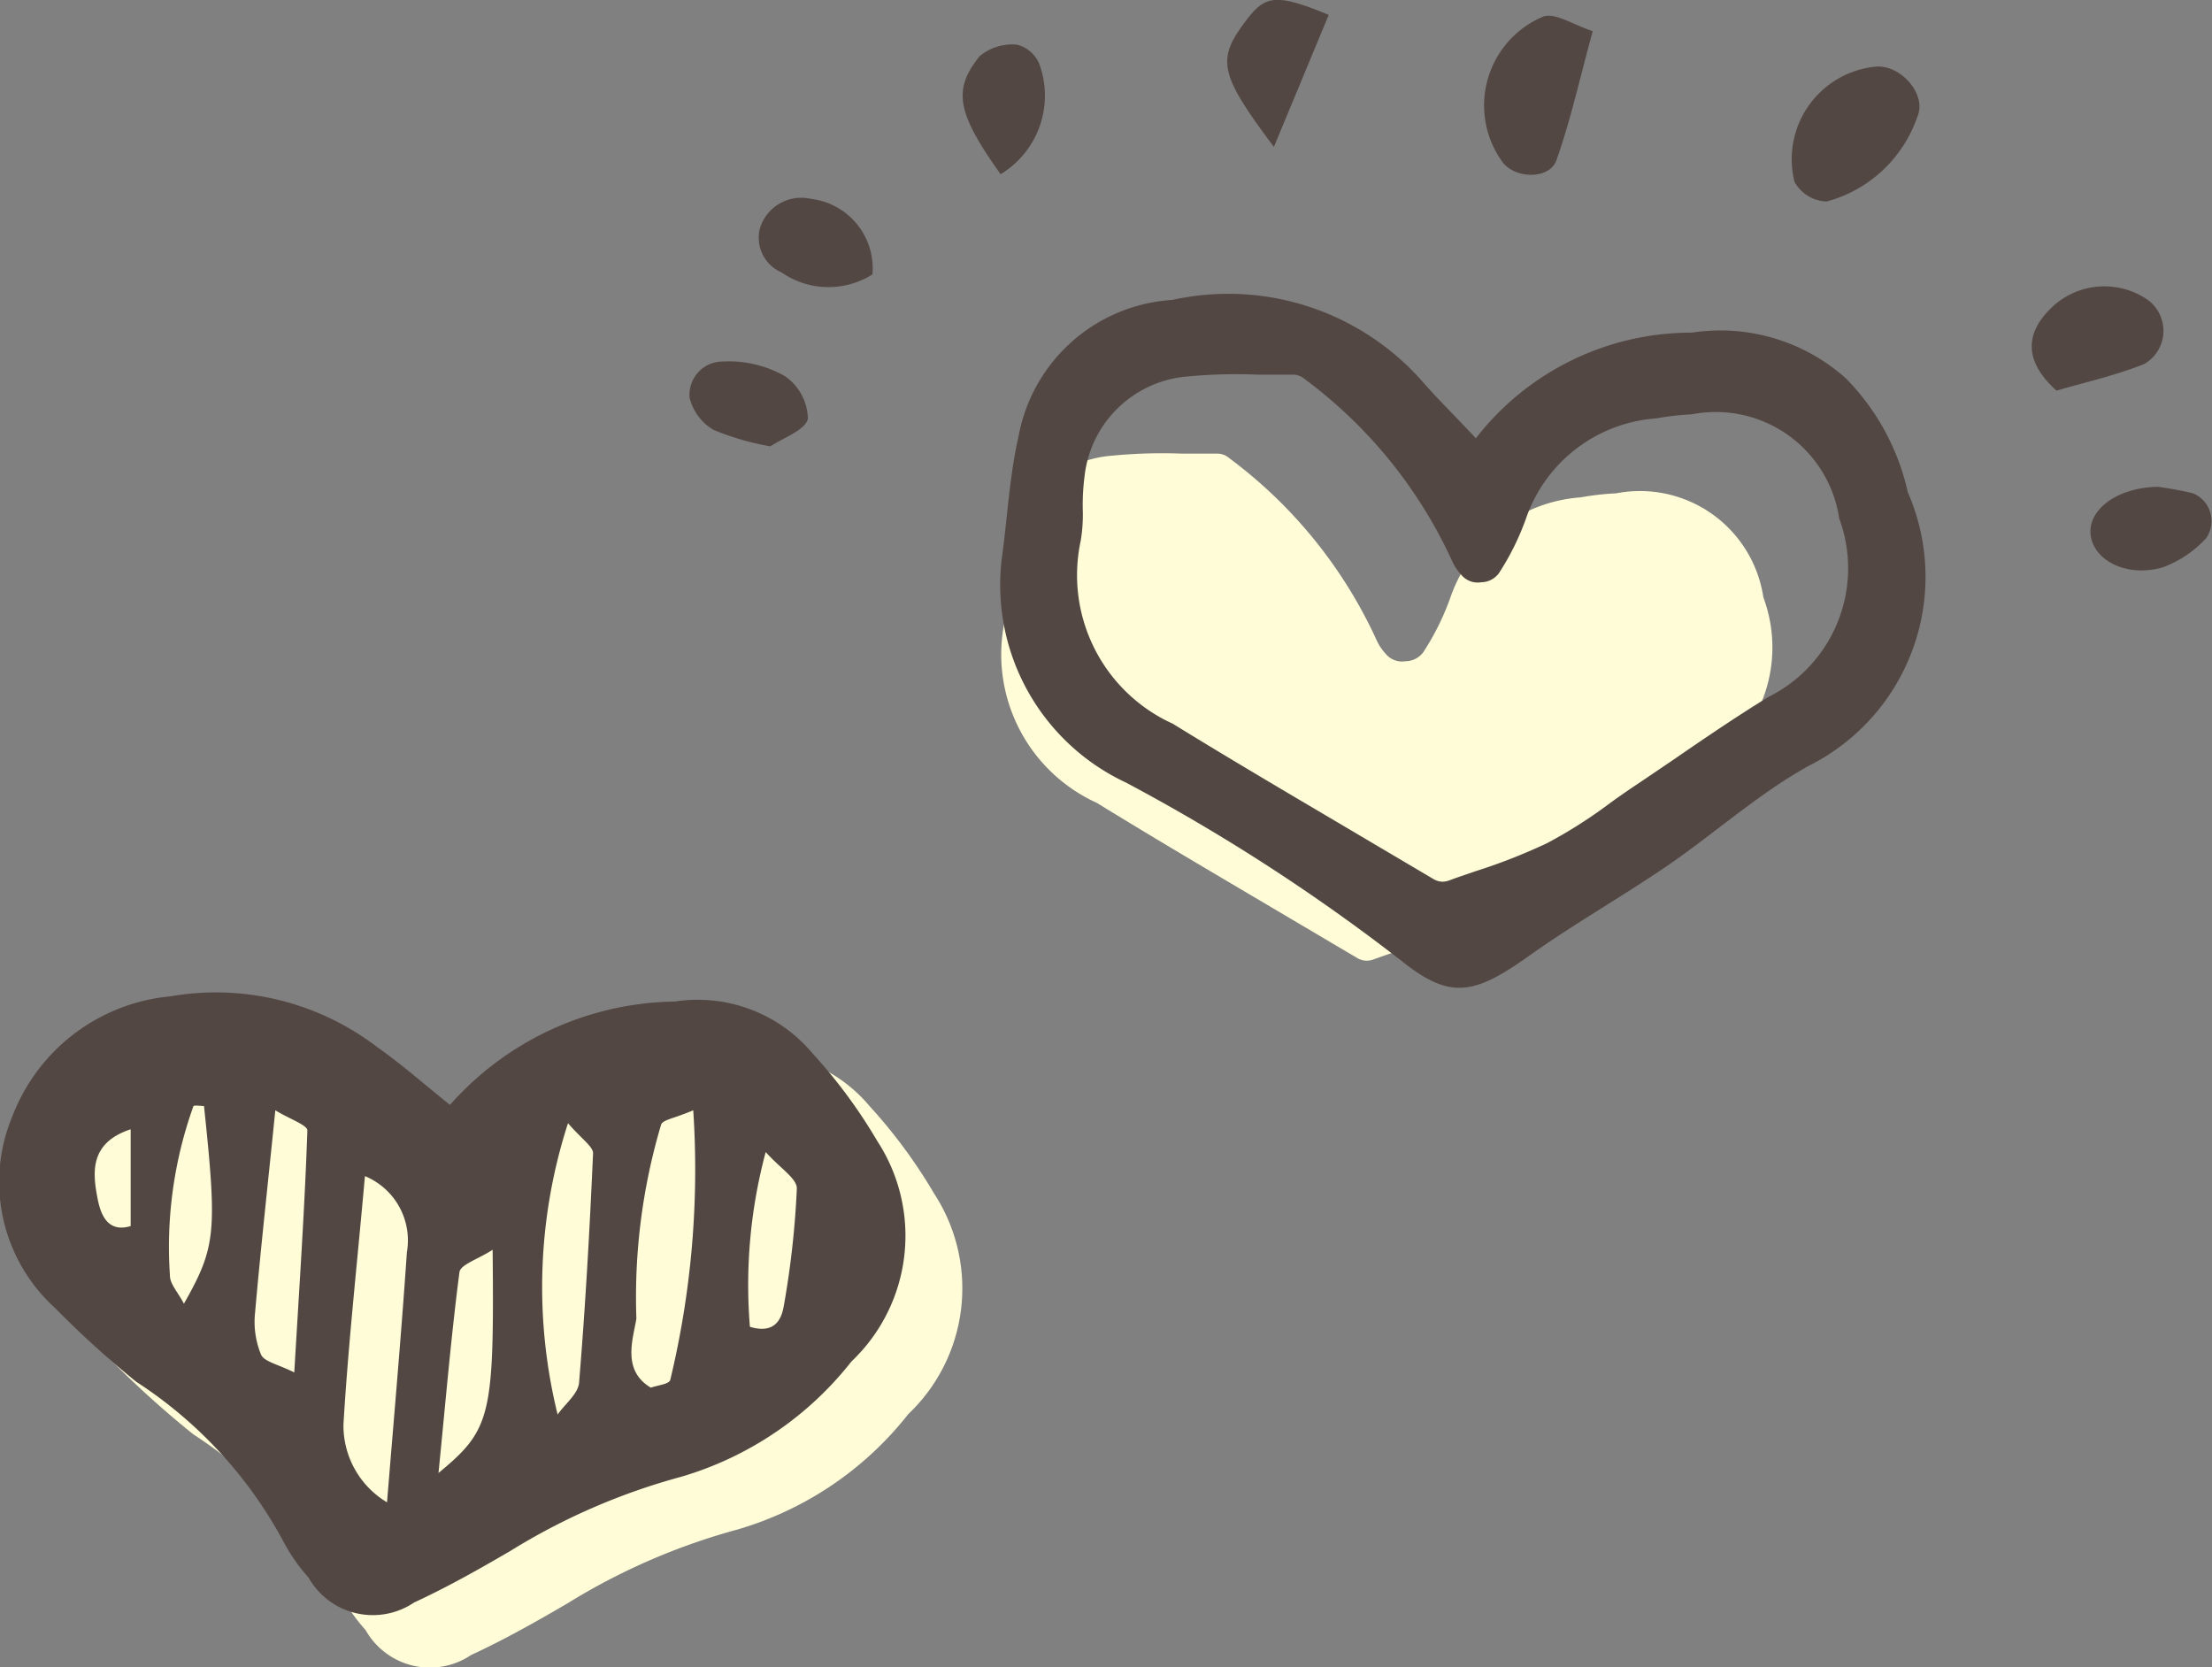 <svg xmlns="http://www.w3.org/2000/svg" viewBox="0 0 9.802 7.388">
  <rect x="0" y="0" width="9.802" height="7.388" fill="#808080" stroke="none"/>
  <defs>
    <style>
      .cls-1 {
        fill: #534743;
      }

      .cls-2 {
        fill: #fffcd7;
      }
    </style>
  </defs>
  <g id="レイヤー_2" data-name="レイヤー 2">
    <g id="SP_レイヤー_1" data-name="SP_レイヤー 1">
      <g>
        <path class="cls-1" d="M8.315.295c.111-.007.225.127.181.223a.585.585,0,0,1-.402.375A.17.17,0,0,1,7.952.806.412.412,0,0,1,8.315.295Z"/>
        <path class="cls-1" d="M7.058.138c-.058.21-.098.395-.161.572-.031.088-.189.083-.242.004a.427.427,0,0,1,.182-.64C6.891.054,6.971.11,7.058.138Z"/>
        <path class="cls-1" d="M9.113,1.731c-.148-.133-.134-.254-.032-.358A.338.338,0,0,1,9.519,1.33a.17.17,0,0,1-.017.283C9.371,1.665,9.232,1.696,9.113,1.731Z"/>
        <path class="cls-1" d="M5.645.651c-.247-.329-.255-.389-.118-.567.082-.107.134-.112.361-.018Z"/>
        <path class="cls-1" d="M9.562,2.157a1.572,1.572,0,0,1,.156.029.133.133,0,0,1,.058.199.494.494,0,0,1-.192.129c-.157.045-.301-.027-.319-.138S9.373,2.161,9.562,2.157Z"/>
        <path class="cls-1" d="M4.434.772C4.241.501,4.22.399,4.341.249A.225.225,0,0,1,4.507.198a.145.145,0,0,1,.099.087A.407.407,0,0,1,4.434.772Z"/>
        <path class="cls-1" d="M3.414,1.978a1.204,1.204,0,0,1-.252-.073.228.228,0,0,1-.106-.142.147.147,0,0,1,.146-.161.504.504,0,0,1,.275.064A.235.235,0,0,1,3.58,1.855C3.57,1.906,3.468,1.941,3.414,1.978Z"/>
        <path class="cls-1" d="M3.866,1.216a.365.365,0,0,1-.403-.009A.167.167,0,0,1,3.368,1.01.191.191,0,0,1,3.592.881.31.31,0,0,1,3.866,1.216Z"/>
        <path class="cls-2" d="M7.502,3.438c-.142.087-.28.181-.418.276-.062.042-.125.085-.188.127-.035.024-.07.048-.105.074a2.141,2.141,0,0,1-.27.171,2.552,2.552,0,0,1-.319.125c-.04.014-.079.027-.117.041a.087.087,0,0,1-.029.005.084.084,0,0,1-.042-.012l-.379-.224c-.264-.156-.521-.307-.774-.463a.723.723,0,0,1-.408-.811.699.699,0,0,0,.009-.141,1.014,1.014,0,0,1,.007-.145A.5.5,0,0,1,4.93,2.019,2.296,2.296,0,0,1,5.235,2.01h.158a.082.082,0,0,1,.054.02,2.082,2.082,0,0,1,.656.813.235.235,0,0,0,.039.056.094.094,0,0,0,.087.031.098.098,0,0,0,.078-.04,1.141,1.141,0,0,0,.12-.242.66.66,0,0,1,.577-.444,1.202,1.202,0,0,1,.158-.018.553.553,0,0,1,.652.461A.636.636,0,0,1,7.502,3.438Z"/>
        <path class="cls-1" d="M8.454,2.181a1.039,1.039,0,0,0-.275-.505.834.834,0,0,0-.682-.202,1.208,1.208,0,0,0-.957.468c-.106-.113-.176-.181-.239-.254a1.147,1.147,0,0,0-1.106-.359.739.739,0,0,0-.681.602c-.04.173-.049.353-.073.53A.967.967,0,0,0,4.99,3.468a8.47,8.47,0,0,1,1.222.791c.214.171.32.15.563-.023.198-.141.41-.261.611-.398.212-.145.406-.321.63-.445A.936.936,0,0,0,8.454,2.181ZM7.837,3.088c-.142.087-.28.181-.418.276-.062.042-.125.085-.188.127-.035.024-.07.048-.105.074a2.119,2.119,0,0,1-.27.171,2.552,2.552,0,0,1-.319.125c-.04.014-.08.027-.117.041a.087.087,0,0,1-.029.005A.084.084,0,0,1,6.35,3.894l-.379-.224c-.264-.156-.521-.307-.774-.463a.723.723,0,0,1-.408-.811.7.7,0,0,0,.009-.141.999.999,0,0,1,.008-.145.499.499,0,0,1,.459-.442A2.297,2.297,0,0,1,5.57,1.66h.158a.082.082,0,0,1,.054.02,2.083,2.083,0,0,1,.656.813.236.236,0,0,0,.039.056.094.094,0,0,0,.087.031.098.098,0,0,0,.078-.04,1.148,1.148,0,0,0,.12-.242.66.66,0,0,1,.577-.444,1.218,1.218,0,0,1,.158-.018.553.553,0,0,1,.653.461A.637.637,0,0,1,7.837,3.088Z"/>
        <path class="cls-2" d="M2.246,5.129a1.355,1.355,0,0,1,.996-.457.664.664,0,0,1,.611.229A2.305,2.305,0,0,1,4.14,5.29a.768.768,0,0,1-.115.976,1.494,1.494,0,0,1-.755.511,2.846,2.846,0,0,0-.754.327c-.14.082-.282.162-.429.23A.327.327,0,0,1,1.62,7.223a.775.775,0,0,1-.111-.159,1.932,1.932,0,0,0-.652-.708,4.299,4.299,0,0,1-.361-.325.754.754,0,0,1-.19-.851.832.832,0,0,1,.7-.531,1.177,1.177,0,0,1,.918.226C2.028,4.947,2.123,5.031,2.246,5.129Z"/>
        <path class="cls-1" d="M1.994,4.896A1.355,1.355,0,0,1,2.99,4.438.664.664,0,0,1,3.6,4.667a2.308,2.308,0,0,1,.288.39.768.768,0,0,1-.115.976,1.494,1.494,0,0,1-.755.511,2.847,2.847,0,0,0-.754.327c-.14.082-.282.162-.429.23a.327.327,0,0,1-.468-.111.775.775,0,0,1-.111-.159,1.932,1.932,0,0,0-.652-.708A4.28,4.28,0,0,1,.245,5.797a.754.754,0,0,1-.19-.851.832.832,0,0,1,.7-.531,1.176,1.176,0,0,1,.918.226C1.776,4.713,1.872,4.798,1.994,4.896Zm-.377.317c-.035.393-.074.745-.095,1.098a.396.396,0,0,0,.193.346c.033-.403.064-.755.088-1.108A.308.308,0,0,0,1.618,5.212ZM3.072,4.92c-.088.037-.131.041-.142.062a2.68,2.68,0,0,0-.11.861c-.015.092-.065.229.064.306.031-.011.08-.015.086-.034A3.985,3.985,0,0,0,3.072,4.92ZM2.471,6.268c.033-.047.091-.092.095-.141.028-.338.047-.677.062-1.016.001-.03-.05-.063-.111-.134A2.359,2.359,0,0,0,2.471,6.268Zm-.529.26c.235-.194.248-.252.241-.99-.063.041-.142.065-.147.099C1.999,5.921,1.975,6.208,1.943,6.528Zm-.638-.446c.022-.375.046-.723.058-1.072C1.364,4.986,1.284,4.959,1.22,4.92c-.033.328-.065.614-.09.9a.38.38,0,0,0,.027.183C1.171,6.034,1.231,6.045,1.305,6.082Zm2.018-.203c.112.034.141-.034.151-.091a3.963,3.963,0,0,0,.058-.521c.001-.045-.075-.091-.138-.162A2.273,2.273,0,0,0,3.323,5.879ZM.904,4.901c-.016,0-.044-.005-.047.001a1.847,1.847,0,0,0-.104.749c-.001.038.037.077.062.126C.957,5.526.963,5.462.904,4.901Zm-.325.103c-.183.061-.17.191-.145.315.014.067.046.144.145.114Z"/>
      </g>
    </g>
  </g>
</svg>
